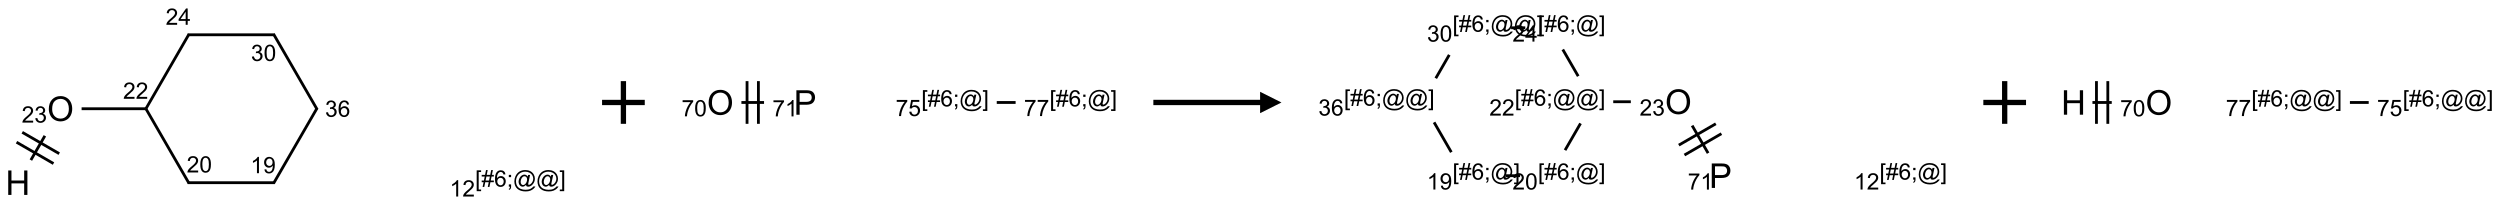 <?xml version="1.0" encoding="UTF-8"?>
<svg xmlns="http://www.w3.org/2000/svg" xmlns:xlink="http://www.w3.org/1999/xlink" width="1171" height="96" viewBox="0 0 1171 96">
<defs>
<g>
<g id="glyph-0-0">
<path d="M 2 0 L 2 -10 L 10 -10 L 10 0 Z M 2.25 -0.25 L 9.75 -0.25 L 9.75 -9.75 L 2.25 -9.75 Z M 2.25 -0.25 "/>
</g>
<g id="glyph-0-1">
<path d="M 1.281 0 L 1.281 -11.453 L 2.797 -11.453 L 2.797 -6.75 L 8.75 -6.75 L 8.75 -11.453 L 10.266 -11.453 L 10.266 0 L 8.75 0 L 8.75 -5.398 L 2.797 -5.398 L 2.797 0 Z M 1.281 0 "/>
</g>
<g id="glyph-0-2">
<path d="M 0.773 -5.578 C 0.773 -7.48 1.285 -8.969 2.305 -10.043 C 3.324 -11.117 4.645 -11.656 6.258 -11.656 C 7.316 -11.656 8.27 -11.402 9.117 -10.898 C 9.965 -10.395 10.613 -9.688 11.059 -8.785 C 11.504 -7.883 11.727 -6.855 11.727 -5.711 C 11.727 -4.551 11.492 -3.512 11.023 -2.594 C 10.555 -1.676 9.891 -0.984 9.031 -0.512 C 8.172 -0.039 7.246 0.195 6.25 0.195 C 5.172 0.195 4.207 -0.066 3.359 -0.586 C 2.512 -1.105 1.867 -1.816 1.43 -2.719 C 0.992 -3.621 0.773 -4.574 0.773 -5.578 Z M 2.336 -5.555 C 2.336 -4.176 2.707 -3.086 3.449 -2.293 C 4.191 -1.5 5.121 -1.102 6.242 -1.102 C 7.383 -1.102 8.32 -1.504 9.059 -2.305 C 9.797 -3.105 10.164 -4.246 10.164 -5.719 C 10.164 -6.652 10.008 -7.465 9.691 -8.16 C 9.375 -8.855 8.914 -9.395 8.309 -9.777 C 7.703 -10.16 7.02 -10.352 6.266 -10.352 C 5.191 -10.352 4.27 -9.984 3.496 -9.246 C 2.723 -8.508 2.336 -7.277 2.336 -5.555 Z M 2.336 -5.555 "/>
</g>
<g id="glyph-0-3">
<path d="M 1.234 0 L 1.234 -11.453 L 5.555 -11.453 C 6.316 -11.453 6.895 -11.418 7.297 -11.344 C 7.859 -11.25 8.332 -11.07 8.711 -10.809 C 9.09 -10.547 9.398 -10.176 9.629 -9.703 C 9.859 -9.23 9.977 -8.707 9.977 -8.141 C 9.977 -7.168 9.668 -6.344 9.047 -5.668 C 8.426 -4.992 7.309 -4.656 5.688 -4.656 L 2.75 -4.656 L 2.75 0 Z M 2.75 -6.008 L 5.711 -6.008 C 6.691 -6.008 7.387 -6.191 7.797 -6.555 C 8.207 -6.918 8.414 -7.434 8.414 -8.094 C 8.414 -8.574 8.293 -8.984 8.051 -9.324 C 7.809 -9.664 7.488 -9.891 7.094 -10 C 6.84 -10.066 6.367 -10.102 5.68 -10.102 L 2.75 -10.102 Z M 2.75 -6.008 "/>
</g>
<g id="glyph-1-0">
<path d="M 1.332 0 L 1.332 -6.668 L 6.668 -6.668 L 6.668 0 Z M 1.5 -0.168 L 6.5 -0.168 L 6.5 -6.5 L 1.5 -6.5 Z M 1.5 -0.168 "/>
</g>
<g id="glyph-1-1">
<path d="M 5.371 -0.902 L 5.371 0 L 0.324 0 C 0.316 -0.227 0.352 -0.441 0.434 -0.652 C 0.562 -0.996 0.766 -1.332 1.051 -1.668 C 1.332 -2 1.742 -2.387 2.277 -2.824 C 3.105 -3.504 3.668 -4.043 3.957 -4.441 C 4.25 -4.84 4.395 -5.215 4.395 -5.566 C 4.395 -5.938 4.262 -6.254 3.996 -6.508 C 3.73 -6.762 3.387 -6.891 2.957 -6.891 C 2.508 -6.891 2.145 -6.754 1.875 -6.484 C 1.605 -6.215 1.469 -5.84 1.465 -5.359 L 0.5 -5.457 C 0.566 -6.176 0.812 -6.727 1.246 -7.102 C 1.676 -7.477 2.254 -7.668 2.98 -7.668 C 3.711 -7.668 4.293 -7.465 4.719 -7.059 C 5.145 -6.652 5.359 -6.148 5.359 -5.547 C 5.359 -5.242 5.297 -4.941 5.172 -4.645 C 5.047 -4.352 4.84 -4.039 4.551 -3.715 C 4.262 -3.387 3.777 -2.938 3.105 -2.371 C 2.543 -1.898 2.18 -1.578 2.02 -1.41 C 1.859 -1.242 1.73 -1.07 1.625 -0.902 Z M 5.371 -0.902 "/>
</g>
<g id="glyph-1-2">
<path d="M 0.449 -2.016 L 1.387 -2.141 C 1.492 -1.609 1.676 -1.227 1.934 -0.992 C 2.191 -0.758 2.508 -0.641 2.879 -0.641 C 3.32 -0.641 3.695 -0.793 3.996 -1.098 C 4.301 -1.402 4.453 -1.781 4.453 -2.234 C 4.453 -2.664 4.312 -3.02 4.031 -3.301 C 3.75 -3.578 3.391 -3.719 2.957 -3.719 C 2.781 -3.719 2.562 -3.684 2.297 -3.613 L 2.402 -4.438 C 2.465 -4.43 2.516 -4.426 2.551 -4.426 C 2.949 -4.426 3.312 -4.531 3.629 -4.738 C 3.949 -4.949 4.109 -5.27 4.109 -5.703 C 4.109 -6.047 3.992 -6.332 3.762 -6.559 C 3.527 -6.785 3.227 -6.895 2.859 -6.895 C 2.496 -6.895 2.191 -6.781 1.949 -6.551 C 1.707 -6.324 1.547 -5.98 1.48 -5.52 L 0.543 -5.688 C 0.656 -6.316 0.918 -6.805 1.324 -7.148 C 1.73 -7.492 2.234 -7.668 2.84 -7.668 C 3.254 -7.668 3.641 -7.578 3.988 -7.398 C 4.34 -7.219 4.609 -6.977 4.793 -6.668 C 4.98 -6.359 5.074 -6.031 5.074 -5.684 C 5.074 -5.352 4.984 -5.051 4.809 -4.781 C 4.629 -4.512 4.367 -4.297 4.02 -4.137 C 4.473 -4.031 4.824 -3.816 5.074 -3.488 C 5.324 -3.16 5.449 -2.75 5.449 -2.254 C 5.449 -1.59 5.203 -1.023 4.719 -0.559 C 4.234 -0.098 3.617 0.137 2.875 0.137 C 2.203 0.137 1.648 -0.062 1.207 -0.465 C 0.762 -0.863 0.512 -1.379 0.449 -2.016 Z M 0.449 -2.016 "/>
</g>
<g id="glyph-1-3">
<path d="M 0.441 -3.766 C 0.441 -4.668 0.535 -5.395 0.723 -5.945 C 0.906 -6.496 1.184 -6.922 1.551 -7.219 C 1.918 -7.516 2.375 -7.668 2.934 -7.668 C 3.344 -7.668 3.703 -7.586 4.012 -7.418 C 4.32 -7.254 4.574 -7.016 4.777 -6.707 C 4.977 -6.395 5.137 -6.016 5.25 -5.57 C 5.363 -5.125 5.422 -4.523 5.422 -3.766 C 5.422 -2.871 5.328 -2.148 5.145 -1.598 C 4.961 -1.047 4.688 -0.621 4.32 -0.32 C 3.953 -0.02 3.492 0.129 2.934 0.129 C 2.195 0.129 1.617 -0.133 1.199 -0.66 C 0.695 -1.297 0.441 -2.332 0.441 -3.766 Z M 1.406 -3.766 C 1.406 -2.512 1.555 -1.68 1.848 -1.262 C 2.141 -0.848 2.5 -0.641 2.934 -0.641 C 3.363 -0.641 3.727 -0.848 4.02 -1.266 C 4.312 -1.684 4.457 -2.516 4.457 -3.766 C 4.457 -5.023 4.312 -5.859 4.02 -6.27 C 3.727 -6.684 3.359 -6.891 2.922 -6.891 C 2.492 -6.891 2.148 -6.707 1.891 -6.344 C 1.566 -5.879 1.406 -5.02 1.406 -3.766 Z M 1.406 -3.766 "/>
</g>
<g id="glyph-1-4">
<path d="M 3.973 0 L 3.035 0 L 3.035 -5.973 C 2.809 -5.758 2.516 -5.543 2.148 -5.328 C 1.781 -5.113 1.453 -4.953 1.16 -4.844 L 1.16 -5.75 C 1.684 -5.996 2.145 -6.297 2.535 -6.645 C 2.93 -6.996 3.207 -7.336 3.371 -7.668 L 3.973 -7.668 Z M 3.973 0 "/>
</g>
<g id="glyph-1-5">
<path d="M 0.582 -1.766 L 1.484 -1.848 C 1.562 -1.426 1.707 -1.117 1.922 -0.926 C 2.137 -0.734 2.414 -0.641 2.75 -0.641 C 3.039 -0.641 3.289 -0.707 3.508 -0.84 C 3.727 -0.973 3.902 -1.148 4.043 -1.367 C 4.18 -1.586 4.297 -1.887 4.391 -2.262 C 4.484 -2.637 4.531 -3.016 4.531 -3.406 C 4.531 -3.449 4.531 -3.512 4.527 -3.594 C 4.34 -3.297 4.082 -3.055 3.758 -2.867 C 3.434 -2.68 3.082 -2.59 2.703 -2.59 C 2.07 -2.59 1.535 -2.816 1.098 -3.277 C 0.66 -3.734 0.441 -4.34 0.441 -5.09 C 0.441 -5.863 0.672 -6.484 1.129 -6.957 C 1.586 -7.43 2.156 -7.668 2.844 -7.668 C 3.34 -7.668 3.793 -7.531 4.207 -7.266 C 4.617 -7 4.93 -6.617 5.145 -6.121 C 5.355 -5.629 5.465 -4.91 5.465 -3.973 C 5.465 -2.996 5.359 -2.223 5.145 -1.645 C 4.934 -1.066 4.617 -0.625 4.199 -0.324 C 3.781 -0.02 3.293 0.129 2.73 0.129 C 2.133 0.129 1.645 -0.035 1.266 -0.367 C 0.887 -0.699 0.66 -1.164 0.582 -1.766 Z M 4.422 -5.137 C 4.422 -5.676 4.277 -6.102 3.992 -6.418 C 3.707 -6.734 3.359 -6.891 2.957 -6.891 C 2.543 -6.891 2.18 -6.719 1.871 -6.379 C 1.562 -6.039 1.406 -5.598 1.406 -5.059 C 1.406 -4.57 1.555 -4.176 1.848 -3.871 C 2.141 -3.566 2.5 -3.418 2.934 -3.418 C 3.367 -3.418 3.723 -3.57 4.004 -3.871 C 4.281 -4.176 4.422 -4.598 4.422 -5.137 Z M 4.422 -5.137 "/>
</g>
<g id="glyph-1-6">
<path d="M 5.309 -5.766 L 4.375 -5.691 C 4.293 -6.059 4.172 -6.328 4.02 -6.496 C 3.766 -6.762 3.453 -6.895 3.082 -6.895 C 2.785 -6.895 2.523 -6.812 2.297 -6.645 C 2 -6.43 1.77 -6.117 1.598 -5.703 C 1.43 -5.289 1.34 -4.703 1.332 -3.938 C 1.559 -4.281 1.836 -4.535 2.16 -4.703 C 2.488 -4.871 2.828 -4.953 3.188 -4.953 C 3.812 -4.953 4.344 -4.723 4.785 -4.262 C 5.223 -3.801 5.441 -3.207 5.441 -2.48 C 5.441 -2 5.34 -1.555 5.133 -1.145 C 4.926 -0.73 4.641 -0.418 4.281 -0.199 C 3.922 0.02 3.512 0.129 3.051 0.129 C 2.27 0.129 1.633 -0.156 1.141 -0.73 C 0.648 -1.305 0.402 -2.254 0.402 -3.574 C 0.402 -5.051 0.672 -6.121 1.219 -6.793 C 1.695 -7.375 2.336 -7.668 3.141 -7.668 C 3.742 -7.668 4.234 -7.5 4.617 -7.16 C 5 -6.824 5.23 -6.359 5.309 -5.766 Z M 1.48 -2.473 C 1.48 -2.152 1.547 -1.844 1.684 -1.547 C 1.82 -1.25 2.016 -1.027 2.262 -0.871 C 2.508 -0.719 2.766 -0.641 3.035 -0.641 C 3.434 -0.641 3.773 -0.801 4.059 -1.121 C 4.344 -1.441 4.484 -1.875 4.484 -2.422 C 4.484 -2.949 4.344 -3.367 4.062 -3.668 C 3.781 -3.973 3.426 -4.125 3 -4.125 C 2.578 -4.125 2.219 -3.973 1.922 -3.668 C 1.625 -3.363 1.48 -2.969 1.48 -2.473 Z M 1.48 -2.473 "/>
</g>
<g id="glyph-1-7">
<path d="M 3.449 0 L 3.449 -1.828 L 0.137 -1.828 L 0.137 -2.688 L 3.621 -7.637 L 4.387 -7.637 L 4.387 -2.688 L 5.418 -2.688 L 5.418 -1.828 L 4.387 -1.828 L 4.387 0 Z M 3.449 -2.688 L 3.449 -6.129 L 1.059 -2.688 Z M 3.449 -2.688 "/>
</g>
<g id="glyph-1-8">
<path d="M 0.723 2.121 L 0.723 -7.637 L 2.793 -7.637 L 2.793 -6.859 L 1.66 -6.859 L 1.66 1.344 L 2.793 1.344 L 2.793 2.121 Z M 0.723 2.121 "/>
</g>
<g id="glyph-1-9">
<path d="M 0.535 0.129 L 0.988 -2.09 L 0.109 -2.09 L 0.109 -2.863 L 1.145 -2.863 L 1.531 -4.754 L 0.109 -4.754 L 0.109 -5.531 L 1.688 -5.531 L 2.141 -7.766 L 2.922 -7.766 L 2.469 -5.531 L 4.109 -5.531 L 4.562 -7.766 L 5.348 -7.766 L 4.895 -5.531 L 5.797 -5.531 L 5.797 -4.754 L 4.738 -4.754 L 4.348 -2.863 L 5.797 -2.863 L 5.797 -2.09 L 4.191 -2.09 L 3.738 0.129 L 2.957 0.129 L 3.406 -2.09 L 1.77 -2.09 L 1.316 0.129 Z M 1.926 -2.863 L 3.562 -2.863 L 3.953 -4.754 L 2.312 -4.754 Z M 1.926 -2.863 "/>
</g>
<g id="glyph-1-10">
<path d="M 0.949 -4.465 L 0.949 -5.531 L 2.016 -5.531 L 2.016 -4.465 Z M 0.949 0 L 0.949 -1.066 L 2.016 -1.066 L 2.016 0 C 2.016 0.391 1.945 0.711 1.809 0.949 C 1.668 1.191 1.449 1.379 1.145 1.512 L 0.887 1.109 C 1.082 1.023 1.23 0.895 1.324 0.727 C 1.418 0.559 1.469 0.316 1.48 0 Z M 0.949 0 "/>
</g>
<g id="glyph-1-11">
<path d="M 6.047 -0.848 C 5.82 -0.59 5.57 -0.379 5.289 -0.223 C 5.008 -0.062 4.73 0.016 4.449 0.016 C 4.141 0.016 3.84 -0.074 3.547 -0.254 C 3.254 -0.434 3.02 -0.715 2.836 -1.09 C 2.652 -1.465 2.562 -1.875 2.562 -2.324 C 2.562 -2.875 2.703 -3.43 2.988 -3.98 C 3.27 -4.535 3.621 -4.953 4.043 -5.23 C 4.461 -5.508 4.871 -5.645 5.266 -5.645 C 5.566 -5.645 5.855 -5.566 6.129 -5.41 C 6.402 -5.25 6.641 -5.012 6.84 -4.688 L 7.016 -5.496 L 7.949 -5.496 L 7.199 -2 C 7.094 -1.516 7.043 -1.246 7.043 -1.191 C 7.043 -1.098 7.078 -1.02 7.148 -0.949 C 7.219 -0.883 7.305 -0.848 7.406 -0.848 C 7.59 -0.848 7.832 -0.953 8.129 -1.168 C 8.527 -1.445 8.84 -1.816 9.07 -2.285 C 9.301 -2.75 9.418 -3.234 9.418 -3.73 C 9.418 -4.309 9.27 -4.852 8.973 -5.355 C 8.676 -5.859 8.23 -6.262 7.645 -6.562 C 7.055 -6.863 6.406 -7.016 5.691 -7.016 C 4.879 -7.016 4.137 -6.824 3.465 -6.445 C 2.793 -6.066 2.273 -5.52 1.902 -4.809 C 1.535 -4.098 1.348 -3.34 1.348 -2.527 C 1.348 -1.676 1.535 -0.941 1.902 -0.328 C 2.273 0.285 2.809 0.742 3.508 1.035 C 4.207 1.328 4.984 1.473 5.832 1.473 C 6.742 1.473 7.504 1.32 8.121 1.016 C 8.734 0.711 9.195 0.34 9.5 -0.098 L 10.441 -0.098 C 10.266 0.266 9.961 0.637 9.531 1.016 C 9.102 1.395 8.59 1.695 7.996 1.914 C 7.402 2.133 6.688 2.246 5.848 2.246 C 5.078 2.246 4.367 2.145 3.715 1.949 C 3.066 1.75 2.512 1.453 2.051 1.055 C 1.594 0.656 1.25 0.199 1.016 -0.316 C 0.723 -0.973 0.578 -1.684 0.578 -2.441 C 0.578 -3.289 0.75 -4.098 1.098 -4.863 C 1.523 -5.805 2.125 -6.527 2.902 -7.027 C 3.684 -7.527 4.629 -7.777 5.738 -7.777 C 6.602 -7.777 7.375 -7.602 8.059 -7.246 C 8.746 -6.895 9.285 -6.371 9.684 -5.672 C 10.02 -5.07 10.188 -4.418 10.188 -3.715 C 10.188 -2.707 9.832 -1.812 9.125 -1.031 C 8.492 -0.328 7.801 0.02 7.051 0.02 C 6.812 0.02 6.617 -0.016 6.473 -0.09 C 6.324 -0.16 6.215 -0.266 6.145 -0.402 C 6.102 -0.488 6.066 -0.637 6.047 -0.848 Z M 3.527 -2.262 C 3.527 -1.785 3.641 -1.414 3.863 -1.152 C 4.09 -0.887 4.348 -0.754 4.641 -0.754 C 4.836 -0.754 5.039 -0.812 5.254 -0.93 C 5.469 -1.047 5.676 -1.219 5.871 -1.449 C 6.066 -1.676 6.23 -1.969 6.355 -2.32 C 6.48 -2.672 6.543 -3.027 6.543 -3.379 C 6.543 -3.852 6.426 -4.219 6.191 -4.48 C 5.957 -4.738 5.672 -4.871 5.332 -4.871 C 5.109 -4.871 4.902 -4.812 4.707 -4.699 C 4.512 -4.586 4.32 -4.406 4.137 -4.156 C 3.953 -3.906 3.805 -3.602 3.691 -3.246 C 3.582 -2.887 3.527 -2.559 3.527 -2.262 Z M 3.527 -2.262 "/>
</g>
<g id="glyph-1-12">
<path d="M 2.27 2.121 L 0.203 2.121 L 0.203 1.344 L 1.332 1.344 L 1.332 -6.859 L 0.203 -6.859 L 0.203 -7.637 L 2.27 -7.637 Z M 2.27 2.121 "/>
</g>
<g id="glyph-1-13">
<path d="M 0.504 -6.637 L 0.504 -7.535 L 5.449 -7.535 L 5.449 -6.809 C 4.961 -6.289 4.48 -5.602 4.004 -4.746 C 3.527 -3.887 3.156 -3.004 2.895 -2.098 C 2.707 -1.461 2.59 -0.762 2.535 0 L 1.574 0 C 1.582 -0.602 1.703 -1.328 1.926 -2.176 C 2.152 -3.027 2.477 -3.848 2.898 -4.637 C 3.32 -5.426 3.77 -6.094 4.246 -6.637 Z M 0.504 -6.637 "/>
</g>
<g id="glyph-1-14">
<path d="M 0.441 -2 L 1.426 -2.082 C 1.5 -1.605 1.668 -1.242 1.934 -1.004 C 2.199 -0.762 2.52 -0.641 2.895 -0.641 C 3.348 -0.641 3.73 -0.812 4.043 -1.152 C 4.355 -1.492 4.512 -1.941 4.512 -2.504 C 4.512 -3.039 4.359 -3.461 4.059 -3.77 C 3.758 -4.078 3.367 -4.234 2.879 -4.234 C 2.578 -4.234 2.305 -4.164 2.062 -4.027 C 1.82 -3.891 1.629 -3.715 1.488 -3.496 L 0.609 -3.609 L 1.348 -7.531 L 5.145 -7.531 L 5.145 -6.637 L 2.098 -6.637 L 1.688 -4.582 C 2.145 -4.902 2.625 -5.062 3.129 -5.062 C 3.797 -5.062 4.359 -4.832 4.816 -4.371 C 5.277 -3.91 5.504 -3.312 5.504 -2.59 C 5.504 -1.898 5.305 -1.301 4.902 -0.797 C 4.41 -0.18 3.742 0.129 2.895 0.129 C 2.199 0.129 1.633 -0.062 1.195 -0.453 C 0.758 -0.844 0.504 -1.359 0.441 -2 Z M 0.441 -2 "/>
</g>
</g>
</defs>
<path fill="none" stroke-width="0.033" stroke-linecap="butt" stroke-linejoin="miter" stroke="rgb(0%, 0%, 0%)" stroke-opacity="1" stroke-miterlimit="10" d="M 0.153 1.467 L 0.317 1.183 " transform="matrix(40, 0, 0, 40, 8.342, 16.293)"/>
<path fill="none" stroke-width="0.033" stroke-linecap="butt" stroke-linejoin="miter" stroke="rgb(0%, 0%, 0%)" stroke-opacity="1" stroke-miterlimit="10" d="M 0.485 1.392 L 0.052 1.142 " transform="matrix(40, 0, 0, 40, 8.342, 16.293)"/>
<path fill="none" stroke-width="0.033" stroke-linecap="butt" stroke-linejoin="miter" stroke="rgb(0%, 0%, 0%)" stroke-opacity="1" stroke-miterlimit="10" d="M 0.418 1.508 L -0.015 1.258 " transform="matrix(40, 0, 0, 40, 8.342, 16.293)"/>
<path fill="none" stroke-width="0.033" stroke-linecap="butt" stroke-linejoin="miter" stroke="rgb(0%, 0%, 0%)" stroke-opacity="1" stroke-miterlimit="10" d="M 0.747 0.866 L 1.5 0.866 " transform="matrix(40, 0, 0, 40, 8.342, 16.293)"/>
<path fill="none" stroke-width="0.033" stroke-linecap="butt" stroke-linejoin="miter" stroke="rgb(0%, 0%, 0%)" stroke-opacity="1" stroke-miterlimit="10" d="M 1.5 0.866 L 2.005 1.74 " transform="matrix(40, 0, 0, 40, 8.342, 16.293)"/>
<path fill="none" stroke-width="0.033" stroke-linecap="butt" stroke-linejoin="miter" stroke="rgb(0%, 0%, 0%)" stroke-opacity="1" stroke-miterlimit="10" d="M 1.99 1.732 L 3.01 1.732 " transform="matrix(40, 0, 0, 40, 8.342, 16.293)"/>
<path fill="none" stroke-width="0.033" stroke-linecap="butt" stroke-linejoin="miter" stroke="rgb(0%, 0%, 0%)" stroke-opacity="1" stroke-miterlimit="10" d="M 2.995 1.74 L 3.505 0.858 " transform="matrix(40, 0, 0, 40, 8.342, 16.293)"/>
<path fill="none" stroke-width="0.033" stroke-linecap="butt" stroke-linejoin="miter" stroke="rgb(0%, 0%, 0%)" stroke-opacity="1" stroke-miterlimit="10" d="M 3.505 0.874 L 2.995 -0.008 " transform="matrix(40, 0, 0, 40, 8.342, 16.293)"/>
<path fill="none" stroke-width="0.033" stroke-linecap="butt" stroke-linejoin="miter" stroke="rgb(0%, 0%, 0%)" stroke-opacity="1" stroke-miterlimit="10" d="M 3.01 -0 L 1.99 -0 " transform="matrix(40, 0, 0, 40, 8.342, 16.293)"/>
<path fill="none" stroke-width="0.033" stroke-linecap="butt" stroke-linejoin="miter" stroke="rgb(0%, 0%, 0%)" stroke-opacity="1" stroke-miterlimit="10" d="M 2.005 -0.008 L 1.5 0.866 " transform="matrix(40, 0, 0, 40, 8.342, 16.293)"/>
<g fill="rgb(0%, 0%, 0%)" fill-opacity="1">
<use xlink:href="#glyph-0-1" x="2.57" y="91.301"/>
</g>
<g fill="rgb(0%, 0%, 0%)" fill-opacity="1">
<use xlink:href="#glyph-0-2" x="22.094" y="56.664"/>
</g>
<g fill="rgb(0%, 0%, 0%)" fill-opacity="1">
<use xlink:href="#glyph-1-1" x="10.152" y="57.414"/>
<use xlink:href="#glyph-1-2" x="16.085" y="57.414"/>
</g>
<g fill="rgb(0%, 0%, 0%)" fill-opacity="1">
<use xlink:href="#glyph-1-1" x="57.629" y="46.27"/>
<use xlink:href="#glyph-1-1" x="63.561" y="46.27"/>
</g>
<g fill="rgb(0%, 0%, 0%)" fill-opacity="1">
<use xlink:href="#glyph-1-1" x="87.445" y="80.789"/>
<use xlink:href="#glyph-1-3" x="93.378" y="80.789"/>
</g>
<g fill="rgb(0%, 0%, 0%)" fill-opacity="1">
<use xlink:href="#glyph-1-4" x="117.324" y="81.141"/>
<use xlink:href="#glyph-1-5" x="123.257" y="81.141"/>
</g>
<g fill="rgb(0%, 0%, 0%)" fill-opacity="1">
<use xlink:href="#glyph-1-2" x="152.25" y="54.699"/>
<use xlink:href="#glyph-1-6" x="158.182" y="54.699"/>
</g>
<g fill="rgb(0%, 0%, 0%)" fill-opacity="1">
<use xlink:href="#glyph-1-2" x="117.535" y="28.551"/>
<use xlink:href="#glyph-1-3" x="123.467" y="28.551"/>
</g>
<g fill="rgb(0%, 0%, 0%)" fill-opacity="1">
<use xlink:href="#glyph-1-1" x="77.594" y="11.609"/>
<use xlink:href="#glyph-1-7" x="83.526" y="11.609"/>
</g>
<g fill="rgb(0%, 0%, 0%)" fill-opacity="1">
<use xlink:href="#glyph-1-8" x="222.555" y="87.426"/>
<use xlink:href="#glyph-1-9" x="225.518" y="87.426"/>
<use xlink:href="#glyph-1-6" x="231.451" y="87.426"/>
<use xlink:href="#glyph-1-10" x="237.383" y="87.426"/>
<use xlink:href="#glyph-1-11" x="240.346" y="87.426"/>
<use xlink:href="#glyph-1-11" x="251.174" y="87.426"/>
<use xlink:href="#glyph-1-12" x="262.003" y="87.426"/>
</g>
<g fill="rgb(0%, 0%, 0%)" fill-opacity="1">
<use xlink:href="#glyph-1-4" x="210.641" y="92.055"/>
<use xlink:href="#glyph-1-1" x="216.573" y="92.055"/>
</g>
<path fill="none" stroke-width="0.062" stroke-linecap="butt" stroke-linejoin="miter" stroke="rgb(0%, 0%, 0%)" stroke-opacity="1" stroke-miterlimit="10" d="M -0 0 L 0.5 0 M 0.25 -0.25 L 0.25 0.25 " transform="matrix(40, 0, 0, 40, 282.006, 48)"/>
<path fill="none" stroke-width="0.033" stroke-linecap="butt" stroke-linejoin="miter" stroke="rgb(0%, 0%, 0%)" stroke-opacity="1" stroke-miterlimit="10" d="M 0.247 0 L 0.512 0 " transform="matrix(40, 0, 0, 40, 337.396, 48)"/>
<path fill="none" stroke-width="0.033" stroke-linecap="butt" stroke-linejoin="miter" stroke="rgb(0%, 0%, 0%)" stroke-opacity="1" stroke-miterlimit="10" d="M 0.446 0.25 L 0.446 -0.25 " transform="matrix(40, 0, 0, 40, 337.396, 48)"/>
<path fill="none" stroke-width="0.033" stroke-linecap="butt" stroke-linejoin="miter" stroke="rgb(0%, 0%, 0%)" stroke-opacity="1" stroke-miterlimit="10" d="M 0.313 0.25 L 0.313 -0.25 " transform="matrix(40, 0, 0, 40, 337.396, 48)"/>
<path fill="none" stroke-width="0.033" stroke-linecap="butt" stroke-linejoin="miter" stroke="rgb(0%, 0%, 0%)" stroke-opacity="1" stroke-miterlimit="10" d="M 3.237 0 L 3.458 0 " transform="matrix(40, 0, 0, 40, 337.396, 48)"/>
<g fill="rgb(0%, 0%, 0%)" fill-opacity="1">
<use xlink:href="#glyph-0-2" x="331.148" y="53.73"/>
</g>
<g fill="rgb(0%, 0%, 0%)" fill-opacity="1">
<use xlink:href="#glyph-1-13" x="319.23" y="54.48"/>
<use xlink:href="#glyph-1-3" x="325.163" y="54.48"/>
</g>
<g fill="rgb(0%, 0%, 0%)" fill-opacity="1">
<use xlink:href="#glyph-0-3" x="371.793" y="53.727"/>
</g>
<g fill="rgb(0%, 0%, 0%)" fill-opacity="1">
<use xlink:href="#glyph-1-13" x="361.785" y="54.52"/>
<use xlink:href="#glyph-1-4" x="367.717" y="54.52"/>
</g>
<g fill="rgb(0%, 0%, 0%)" fill-opacity="1">
<use xlink:href="#glyph-1-8" x="431.566" y="49.852"/>
<use xlink:href="#glyph-1-9" x="434.53" y="49.852"/>
<use xlink:href="#glyph-1-6" x="440.462" y="49.852"/>
<use xlink:href="#glyph-1-10" x="446.395" y="49.852"/>
<use xlink:href="#glyph-1-11" x="449.358" y="49.852"/>
<use xlink:href="#glyph-1-12" x="460.186" y="49.852"/>
</g>
<g fill="rgb(0%, 0%, 0%)" fill-opacity="1">
<use xlink:href="#glyph-1-13" x="419.52" y="54.352"/>
<use xlink:href="#glyph-1-14" x="425.452" y="54.352"/>
</g>
<g fill="rgb(0%, 0%, 0%)" fill-opacity="1">
<use xlink:href="#glyph-1-8" x="491.609" y="49.852"/>
<use xlink:href="#glyph-1-9" x="494.573" y="49.852"/>
<use xlink:href="#glyph-1-6" x="500.505" y="49.852"/>
<use xlink:href="#glyph-1-10" x="506.438" y="49.852"/>
<use xlink:href="#glyph-1-11" x="509.401" y="49.852"/>
<use xlink:href="#glyph-1-12" x="520.229" y="49.852"/>
</g>
<g fill="rgb(0%, 0%, 0%)" fill-opacity="1">
<use xlink:href="#glyph-1-13" x="479.617" y="54.352"/>
<use xlink:href="#glyph-1-13" x="485.549" y="54.352"/>
</g>
<path fill-rule="nonzero" fill="rgb(0%, 0%, 0%)" fill-opacity="1" d="M 540.23 49.25 L 590.23 49.25 L 590.23 53 L 600.23 48 L 590.23 43 L 590.23 46.75 L 540.23 46.75 "/>
<path fill="none" stroke-width="0.033" stroke-linecap="butt" stroke-linejoin="miter" stroke="rgb(0%, 0%, 0%)" stroke-opacity="1" stroke-miterlimit="10" d="M 2.443 0.866 L 2.237 0.866 " transform="matrix(40, 0, 0, 40, 666.158, 13.016)"/>
<path fill="none" stroke-width="0.033" stroke-linecap="butt" stroke-linejoin="miter" stroke="rgb(0%, 0%, 0%)" stroke-opacity="1" stroke-miterlimit="10" d="M 1.854 1.12 L 1.673 1.433 " transform="matrix(40, 0, 0, 40, 666.158, 13.016)"/>
<path fill="none" stroke-width="0.033" stroke-linecap="butt" stroke-linejoin="miter" stroke="rgb(0%, 0%, 0%)" stroke-opacity="1" stroke-miterlimit="10" d="M 1.146 1.732 L 0.979 1.732 " transform="matrix(40, 0, 0, 40, 666.158, 13.016)"/>
<path fill="none" stroke-width="0.033" stroke-linecap="butt" stroke-linejoin="miter" stroke="rgb(0%, 0%, 0%)" stroke-opacity="1" stroke-miterlimit="10" d="M 0.341 1.457 L 0.139 1.107 " transform="matrix(40, 0, 0, 40, 666.158, 13.016)"/>
<path fill="none" stroke-width="0.033" stroke-linecap="butt" stroke-linejoin="miter" stroke="rgb(0%, 0%, 0%)" stroke-opacity="1" stroke-miterlimit="10" d="M 0.159 0.591 L 0.317 0.317 " transform="matrix(40, 0, 0, 40, 666.158, 13.016)"/>
<path fill="none" stroke-width="0.033" stroke-linecap="butt" stroke-linejoin="miter" stroke="rgb(0%, 0%, 0%)" stroke-opacity="1" stroke-miterlimit="10" d="M 1.041 -0 L 1.207 -0 " transform="matrix(40, 0, 0, 40, 666.158, 13.016)"/>
<path fill="none" stroke-width="0.033" stroke-linecap="butt" stroke-linejoin="miter" stroke="rgb(0%, 0%, 0%)" stroke-opacity="1" stroke-miterlimit="10" d="M 1.646 0.254 L 1.827 0.567 " transform="matrix(40, 0, 0, 40, 666.158, 13.016)"/>
<path fill="none" stroke-width="0.033" stroke-linecap="butt" stroke-linejoin="miter" stroke="rgb(0%, 0%, 0%)" stroke-opacity="1" stroke-miterlimit="10" d="M 3.161 1.145 L 3.348 1.468 " transform="matrix(40, 0, 0, 40, 666.158, 13.016)"/>
<path fill="none" stroke-width="0.033" stroke-linecap="butt" stroke-linejoin="miter" stroke="rgb(0%, 0%, 0%)" stroke-opacity="1" stroke-miterlimit="10" d="M 3.071 1.49 L 3.504 1.24 " transform="matrix(40, 0, 0, 40, 666.158, 13.016)"/>
<path fill="none" stroke-width="0.033" stroke-linecap="butt" stroke-linejoin="miter" stroke="rgb(0%, 0%, 0%)" stroke-opacity="1" stroke-miterlimit="10" d="M 3.005 1.374 L 3.438 1.124 " transform="matrix(40, 0, 0, 40, 666.158, 13.016)"/>
<g fill="rgb(0%, 0%, 0%)" fill-opacity="1">
<use xlink:href="#glyph-0-2" x="779.91" y="53.387"/>
</g>
<g fill="rgb(0%, 0%, 0%)" fill-opacity="1">
<use xlink:href="#glyph-1-1" x="767.969" y="54.137"/>
<use xlink:href="#glyph-1-2" x="773.901" y="54.137"/>
</g>
<g fill="rgb(0%, 0%, 0%)" fill-opacity="1">
<use xlink:href="#glyph-1-8" x="709.5" y="49.508"/>
<use xlink:href="#glyph-1-9" x="712.464" y="49.508"/>
<use xlink:href="#glyph-1-6" x="718.396" y="49.508"/>
<use xlink:href="#glyph-1-10" x="724.328" y="49.508"/>
<use xlink:href="#glyph-1-11" x="727.292" y="49.508"/>
<use xlink:href="#glyph-1-11" x="738.12" y="49.508"/>
<use xlink:href="#glyph-1-12" x="748.948" y="49.508"/>
</g>
<g fill="rgb(0%, 0%, 0%)" fill-opacity="1">
<use xlink:href="#glyph-1-1" x="697.59" y="54.137"/>
<use xlink:href="#glyph-1-1" x="703.522" y="54.137"/>
</g>
<g fill="rgb(0%, 0%, 0%)" fill-opacity="1">
<use xlink:href="#glyph-1-8" x="720.371" y="84.148"/>
<use xlink:href="#glyph-1-9" x="723.335" y="84.148"/>
<use xlink:href="#glyph-1-6" x="729.267" y="84.148"/>
<use xlink:href="#glyph-1-10" x="735.199" y="84.148"/>
<use xlink:href="#glyph-1-11" x="738.163" y="84.148"/>
<use xlink:href="#glyph-1-12" x="748.991" y="84.148"/>
</g>
<g fill="rgb(0%, 0%, 0%)" fill-opacity="1">
<use xlink:href="#glyph-1-1" x="708.41" y="88.777"/>
<use xlink:href="#glyph-1-3" x="714.342" y="88.777"/>
</g>
<g fill="rgb(0%, 0%, 0%)" fill-opacity="1">
<use xlink:href="#glyph-1-8" x="680.371" y="84.148"/>
<use xlink:href="#glyph-1-9" x="683.335" y="84.148"/>
<use xlink:href="#glyph-1-6" x="689.267" y="84.148"/>
<use xlink:href="#glyph-1-10" x="695.199" y="84.148"/>
<use xlink:href="#glyph-1-11" x="698.163" y="84.148"/>
<use xlink:href="#glyph-1-12" x="708.991" y="84.148"/>
</g>
<g fill="rgb(0%, 0%, 0%)" fill-opacity="1">
<use xlink:href="#glyph-1-4" x="668.363" y="88.777"/>
<use xlink:href="#glyph-1-5" x="674.296" y="88.777"/>
</g>
<g fill="rgb(0%, 0%, 0%)" fill-opacity="1">
<use xlink:href="#glyph-1-8" x="629.5" y="49.508"/>
<use xlink:href="#glyph-1-9" x="632.464" y="49.508"/>
<use xlink:href="#glyph-1-6" x="638.396" y="49.508"/>
<use xlink:href="#glyph-1-10" x="644.328" y="49.508"/>
<use xlink:href="#glyph-1-11" x="647.292" y="49.508"/>
<use xlink:href="#glyph-1-11" x="658.12" y="49.508"/>
<use xlink:href="#glyph-1-12" x="668.948" y="49.508"/>
</g>
<g fill="rgb(0%, 0%, 0%)" fill-opacity="1">
<use xlink:href="#glyph-1-2" x="617.516" y="54.137"/>
<use xlink:href="#glyph-1-6" x="623.448" y="54.137"/>
</g>
<g fill="rgb(0%, 0%, 0%)" fill-opacity="1">
<use xlink:href="#glyph-1-8" x="680.371" y="14.867"/>
<use xlink:href="#glyph-1-9" x="683.335" y="14.867"/>
<use xlink:href="#glyph-1-6" x="689.267" y="14.867"/>
<use xlink:href="#glyph-1-10" x="695.199" y="14.867"/>
<use xlink:href="#glyph-1-11" x="698.163" y="14.867"/>
<use xlink:href="#glyph-1-11" x="708.991" y="14.867"/>
<use xlink:href="#glyph-1-12" x="719.819" y="14.867"/>
</g>
<g fill="rgb(0%, 0%, 0%)" fill-opacity="1">
<use xlink:href="#glyph-1-2" x="668.406" y="19.496"/>
<use xlink:href="#glyph-1-3" x="674.339" y="19.496"/>
</g>
<g fill="rgb(0%, 0%, 0%)" fill-opacity="1">
<use xlink:href="#glyph-1-8" x="720.371" y="14.867"/>
<use xlink:href="#glyph-1-9" x="723.335" y="14.867"/>
<use xlink:href="#glyph-1-6" x="729.267" y="14.867"/>
<use xlink:href="#glyph-1-10" x="735.199" y="14.867"/>
<use xlink:href="#glyph-1-11" x="738.163" y="14.867"/>
<use xlink:href="#glyph-1-12" x="748.991" y="14.867"/>
</g>
<g fill="rgb(0%, 0%, 0%)" fill-opacity="1">
<use xlink:href="#glyph-1-1" x="708.414" y="19.496"/>
<use xlink:href="#glyph-1-7" x="714.346" y="19.496"/>
</g>
<g fill="rgb(0%, 0%, 0%)" fill-opacity="1">
<use xlink:href="#glyph-0-3" x="800.555" y="88.023"/>
</g>
<g fill="rgb(0%, 0%, 0%)" fill-opacity="1">
<use xlink:href="#glyph-1-13" x="790.547" y="88.816"/>
<use xlink:href="#glyph-1-4" x="796.479" y="88.816"/>
</g>
<g fill="rgb(0%, 0%, 0%)" fill-opacity="1">
<use xlink:href="#glyph-1-8" x="880.371" y="84.148"/>
<use xlink:href="#glyph-1-9" x="883.335" y="84.148"/>
<use xlink:href="#glyph-1-6" x="889.267" y="84.148"/>
<use xlink:href="#glyph-1-10" x="895.199" y="84.148"/>
<use xlink:href="#glyph-1-11" x="898.163" y="84.148"/>
<use xlink:href="#glyph-1-12" x="908.991" y="84.148"/>
</g>
<g fill="rgb(0%, 0%, 0%)" fill-opacity="1">
<use xlink:href="#glyph-1-4" x="868.457" y="88.777"/>
<use xlink:href="#glyph-1-1" x="874.389" y="88.777"/>
</g>
<path fill="none" stroke-width="0.062" stroke-linecap="butt" stroke-linejoin="miter" stroke="rgb(0%, 0%, 0%)" stroke-opacity="1" stroke-miterlimit="10" d="M -0 0 L 0.5 0 M 0.25 -0.25 L 0.25 0.25 " transform="matrix(40, 0, 0, 40, 928.994, 48)"/>
<path fill="none" stroke-width="0.033" stroke-linecap="butt" stroke-linejoin="miter" stroke="rgb(0%, 0%, 0%)" stroke-opacity="1" stroke-miterlimit="10" d="M 0.222 0 L 0.448 0 " transform="matrix(40, 0, 0, 40, 971.221, 48)"/>
<path fill="none" stroke-width="0.033" stroke-linecap="butt" stroke-linejoin="miter" stroke="rgb(0%, 0%, 0%)" stroke-opacity="1" stroke-miterlimit="10" d="M 0.402 0.25 L 0.402 -0.25 " transform="matrix(40, 0, 0, 40, 971.221, 48)"/>
<path fill="none" stroke-width="0.033" stroke-linecap="butt" stroke-linejoin="miter" stroke="rgb(0%, 0%, 0%)" stroke-opacity="1" stroke-miterlimit="10" d="M 0.269 0.25 L 0.269 -0.25 " transform="matrix(40, 0, 0, 40, 971.221, 48)"/>
<path fill="none" stroke-width="0.033" stroke-linecap="butt" stroke-linejoin="miter" stroke="rgb(0%, 0%, 0%)" stroke-opacity="1" stroke-miterlimit="10" d="M 3.237 0 L 3.457 0 " transform="matrix(40, 0, 0, 40, 971.221, 48)"/>
<g fill="rgb(0%, 0%, 0%)" fill-opacity="1">
<use xlink:href="#glyph-0-1" x="965.449" y="53.727"/>
</g>
<g fill="rgb(0%, 0%, 0%)" fill-opacity="1">
<use xlink:href="#glyph-0-2" x="1004.973" y="53.73"/>
</g>
<g fill="rgb(0%, 0%, 0%)" fill-opacity="1">
<use xlink:href="#glyph-1-13" x="993.055" y="54.48"/>
<use xlink:href="#glyph-1-3" x="998.987" y="54.48"/>
</g>
<g fill="rgb(0%, 0%, 0%)" fill-opacity="1">
<use xlink:href="#glyph-1-8" x="1054.562" y="49.852"/>
<use xlink:href="#glyph-1-9" x="1057.526" y="49.852"/>
<use xlink:href="#glyph-1-6" x="1063.458" y="49.852"/>
<use xlink:href="#glyph-1-10" x="1069.391" y="49.852"/>
<use xlink:href="#glyph-1-11" x="1072.354" y="49.852"/>
<use xlink:href="#glyph-1-11" x="1083.182" y="49.852"/>
<use xlink:href="#glyph-1-12" x="1094.01" y="49.852"/>
</g>
<g fill="rgb(0%, 0%, 0%)" fill-opacity="1">
<use xlink:href="#glyph-1-13" x="1042.574" y="54.352"/>
<use xlink:href="#glyph-1-13" x="1048.507" y="54.352"/>
</g>
<g fill="rgb(0%, 0%, 0%)" fill-opacity="1">
<use xlink:href="#glyph-1-8" x="1125.434" y="49.852"/>
<use xlink:href="#glyph-1-9" x="1128.397" y="49.852"/>
<use xlink:href="#glyph-1-6" x="1134.329" y="49.852"/>
<use xlink:href="#glyph-1-10" x="1140.262" y="49.852"/>
<use xlink:href="#glyph-1-11" x="1143.225" y="49.852"/>
<use xlink:href="#glyph-1-11" x="1154.053" y="49.852"/>
<use xlink:href="#glyph-1-12" x="1164.882" y="49.852"/>
</g>
<g fill="rgb(0%, 0%, 0%)" fill-opacity="1">
<use xlink:href="#glyph-1-13" x="1113.387" y="54.352"/>
<use xlink:href="#glyph-1-14" x="1119.319" y="54.352"/>
</g>
</svg>
